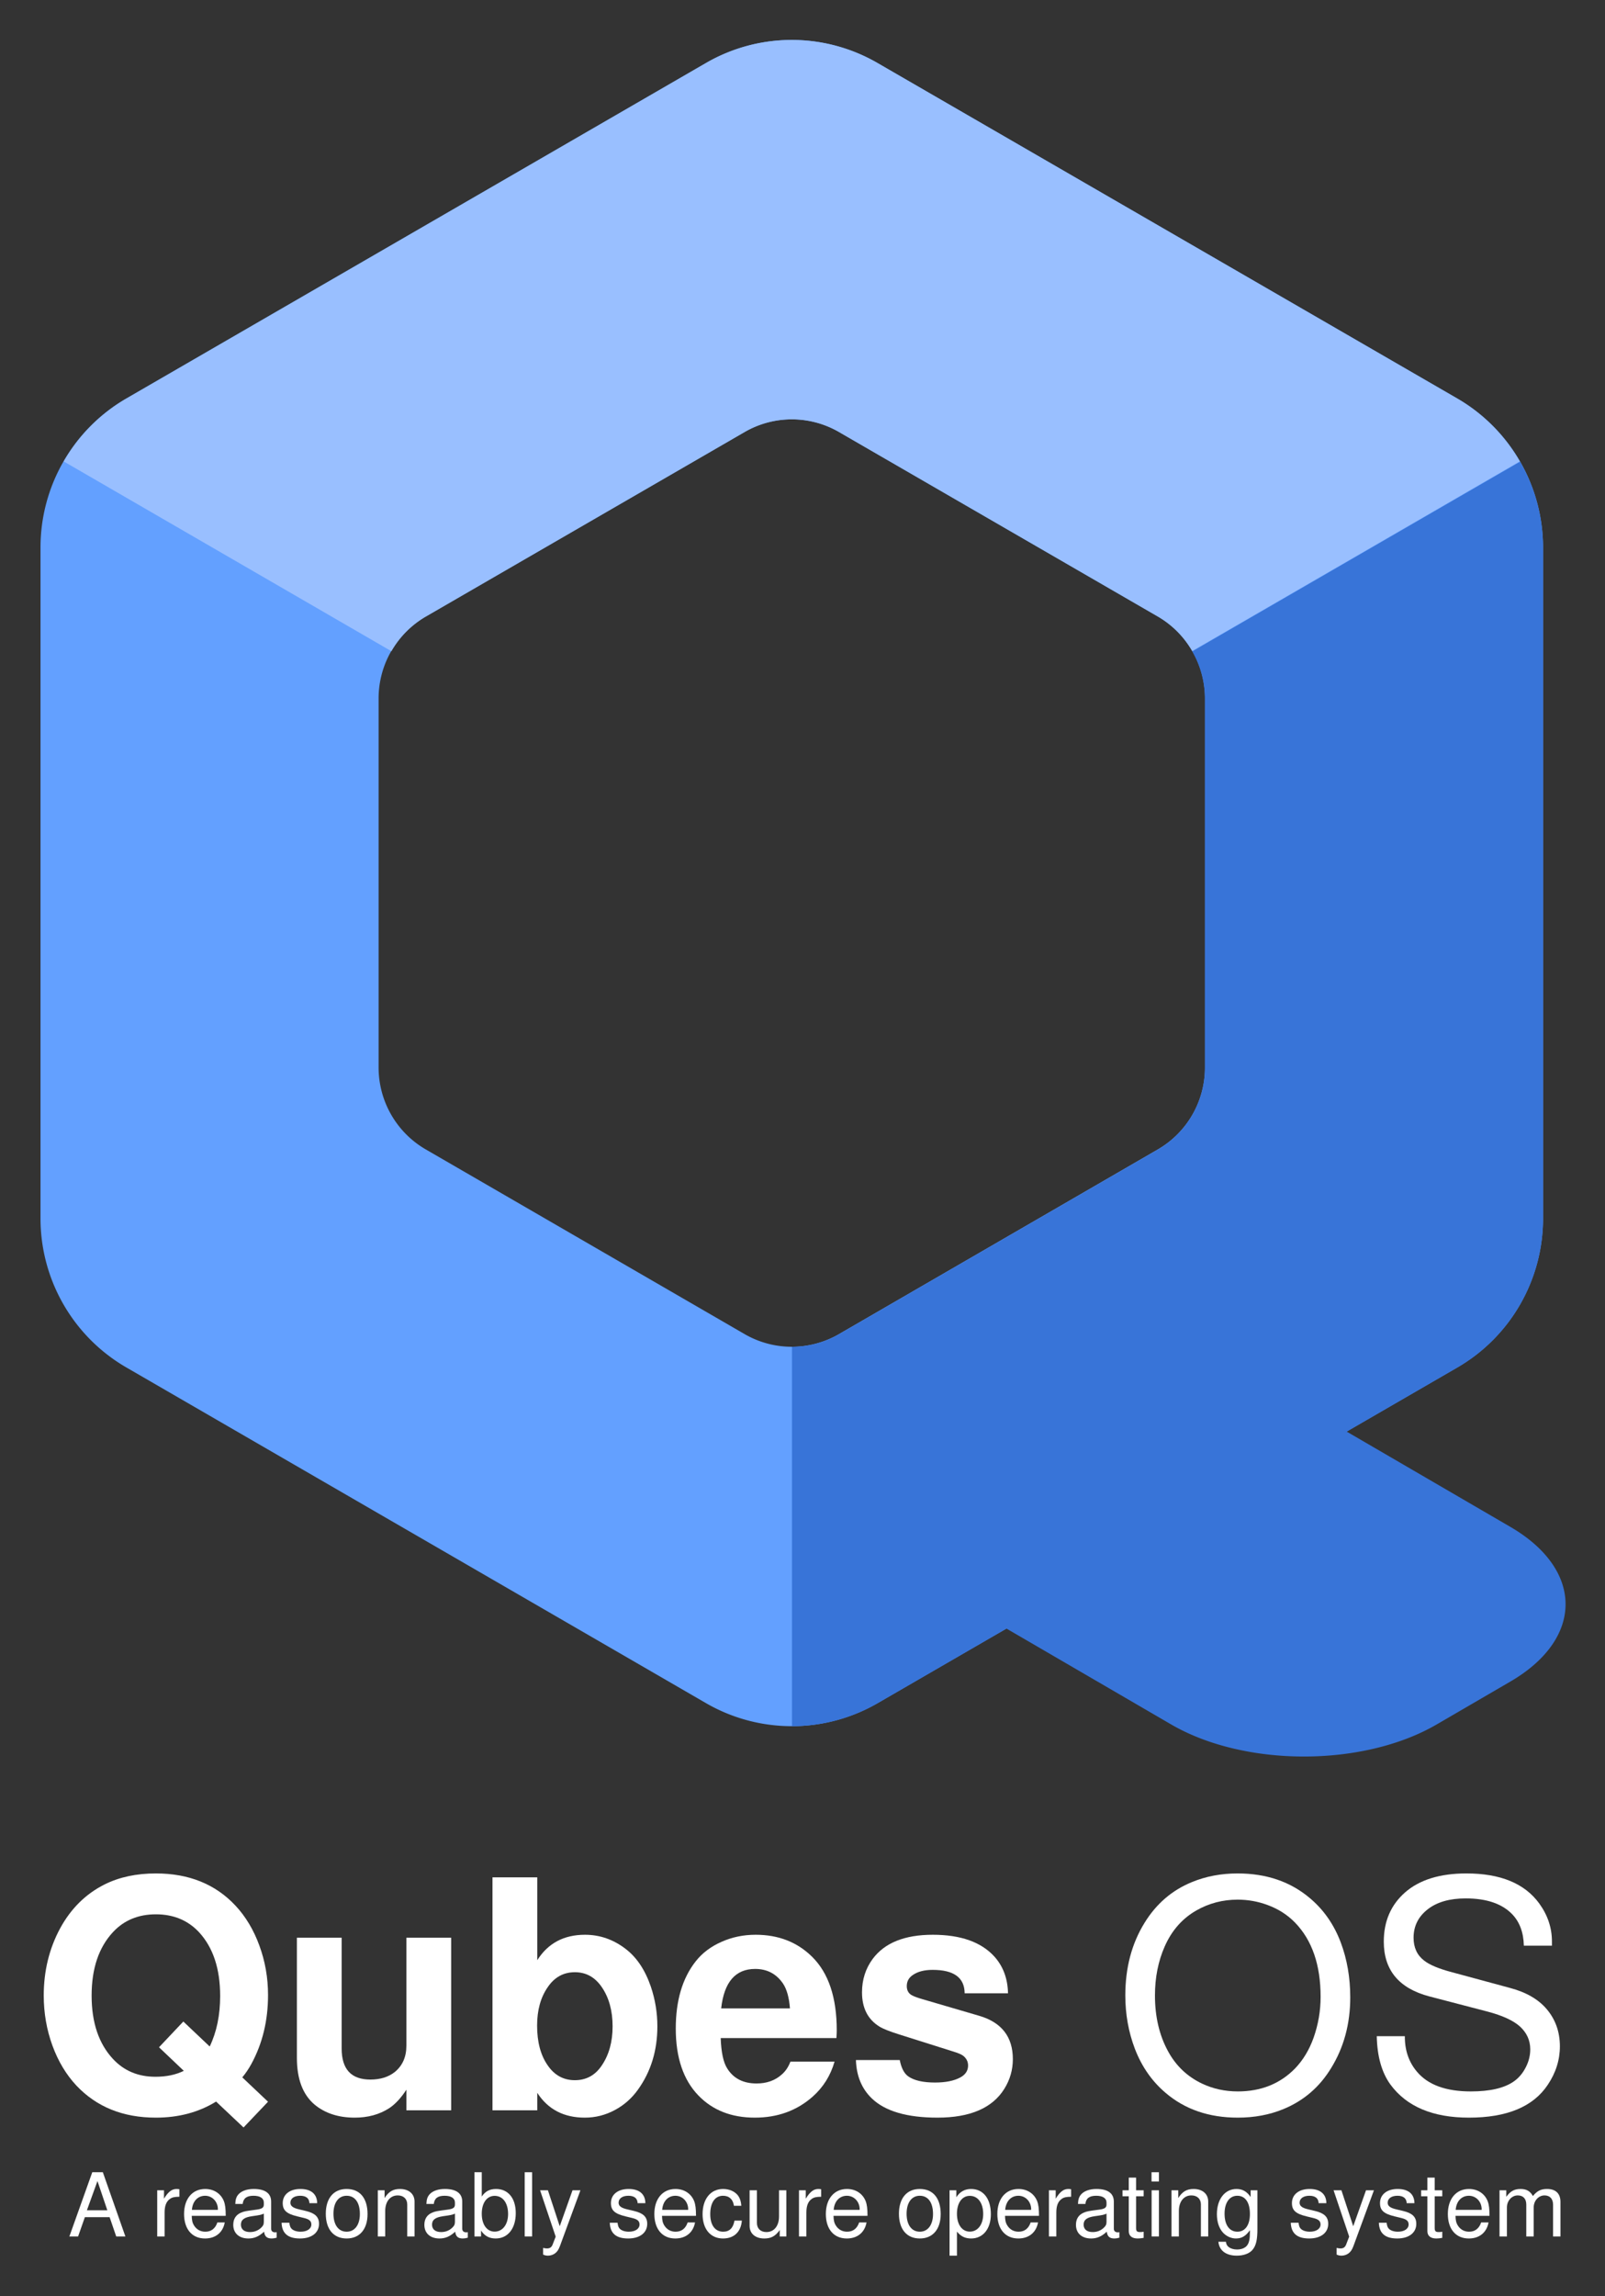 <?xml version="1.0" encoding="UTF-8" standalone="no"?>
<!-- Created with Inkscape (http://www.inkscape.org/) -->

<svg
   xmlns:dc="http://purl.org/dc/elements/1.1/"
   xmlns:cc="http://creativecommons.org/ns#"
   xmlns:rdf="http://www.w3.org/1999/02/22-rdf-syntax-ns#"
   xmlns:svg="http://www.w3.org/2000/svg"
   xmlns="http://www.w3.org/2000/svg"
   xmlns:sodipodi="http://sodipodi.sourceforge.net/DTD/sodipodi-0.dtd"
   xmlns:inkscape="http://www.inkscape.org/namespaces/inkscape"
   width="200.992"
   height="287.457"
   viewBox="0 0 200.992 287.457"
   id="svg5021"
   version="1.1"
   inkscape:version="0.48.5 r10040"
   sodipodi:docname="qubes-logo.svg">
  <rect x="0" y="0" width="200.992" height="287.457" fill="#333333" stroke="none"/>
  <defs
     id="defs5023" />
  <sodipodi:namedview
     id="base"
     pagecolor="#ffffff"
     bordercolor="#666666"
     borderopacity="1.0"
     inkscape:pageopacity="0.0"
     inkscape:pageshadow="2"
     inkscape:zoom="1.9140625"
     inkscape:cx="-123.50957"
     inkscape:cy="82.901393"
     inkscape:document-units="px"
     inkscape:current-layer="layer1"
     showgrid="false"
     units="px"
     inkscape:window-width="1478"
     inkscape:window-height="880"
     inkscape:window-x="360"
     inkscape:window-y="138"
     inkscape:window-maximized="0"
     fit-margin-top="5"
     fit-margin-left="5"
     fit-margin-right="5"
     fit-margin-bottom="5" />
  <g
     inkscape:label="Layer 1"
     inkscape:groupmode="layer"
     id="layer1"
     transform="translate(-389.836,-832.825)">
    <g
       transform="matrix(1.353,0,0,1.353,1593.941,803.714)"
       id="g4564-7-20-7">
      <path
         inkscape:connector-curvature="0"
         d="m -816.293,25.214 a 15.882,15.918 0 0 0 -8.317,2.135 l -53.648,31.034 a 15.882,15.918 0 0 0 -7.945,13.784 l 0,62.1 a 15.882,15.918 0 0 0 7.945,13.768 l 53.648,31.058 a 15.882,15.918 0 0 0 15.882,0 l 53.656,-31.058 a 15.882,15.918 0 0 0 7.937,-13.768 l 0,-62.1 a 15.882,15.918 0 0 0 -7.937,-13.784 l -53.656,-31.034 a 15.882,15.918 0 0 0 -7.565,-2.135 z m -0.172,35.101 a 8.735,8.755 0 0 1 4.164,1.169 l 29.512,17.071 a 8.735,8.755 0 0 1 4.366,7.582 l 0,34.159 a 8.735,8.755 0 0 1 -4.366,7.566 l -29.512,17.088 a 8.735,8.755 0 0 1 -8.731,0 l -29.513,-17.088 a 8.735,8.755 0 0 1 -4.365,-7.566 l 0,-34.159 a 8.735,8.755 0 0 1 4.365,-7.582 l 29.513,-17.071 a 8.735,8.755 0 0 1 4.567,-1.169 z"
         id="path3946-56-5-8-6"
         style="fill:#63a0ff;fill-opacity:1" />
      <path
         style="fill:#3874d8;fill-opacity:1;stroke:none"
         d="m -749.264,64.233 -30.34,17.551 a 8.735,8.755 0 0 1 1.174,4.375 l 0,34.15 a 8.735,8.755 0 0 1 -4.365,7.574 l -29.504,17.08 a 8.735,8.755 0 0 1 -4.35,1.16 l 0,35.102 a 15.882,15.918 0 0 0 7.922,-2.119 l 11.936,-6.908 15.23,8.863 c 6.812,3.964 17.78,3.964 24.592,0 l 6.811,-3.963 c 6.812,-3.964 6.812,-10.348 0,-14.312 l -15.146,-8.814 10.234,-5.924 a 15.882,15.918 0 0 0 7.938,-13.768 l 0,-62.092 a 15.882,15.918 0 0 0 -2.131,-7.955 z"
         id="path3948-7-5-9-5"
         inkscape:connector-curvature="0" />
      <path
         inkscape:connector-curvature="0"
         d="m -884.058,64.207 30.334,17.56 a 8.735,8.755 0 0 1 3.193,-3.207 l 29.508,-17.075 a 8.735,8.755 0 0 1 8.726,0.003 l 29.51,17.071 a 8.735,8.755 0 0 1 3.178,3.195 l 30.328,-17.55 a 15.882,15.918 0 0 0 -5.791,-5.816 l -53.664,-31.045 a 15.882,15.918 0 0 0 -15.864,-0.005 l -53.649,31.046 a 15.882,15.918 0 0 0 -5.809,5.827 z"
         id="path3950-9-9-3-4"
         style="fill:#99bfff;fill-opacity:1;stroke:none" />
    </g>
    <g
       id="g3597"
       transform="translate(391.794,0)">
      <g
         transform="matrix(0.257,0,0,0.257,-57.007,848.171)"
         id="text3364"
         style="font-size:155.661px;font-style:normal;font-variant:normal;font-weight:bold;font-stretch:normal;text-align:start;line-height:125%;letter-spacing:0px;word-spacing:0px;writing-mode:lr-tb;text-anchor:start;fill:#ffffff;fill-opacity:1;stroke:none;font-family:Nexa Slab Bold FREE;-inkscape-font-specification:Nexa Slab Bold FREE Bold">
        <path
           inkscape:connector-curvature="0"
           id="path3555"
           style="font-weight:bold;fill:#ffffff;-inkscape-font-specification:NimbusSanL Bold"
           d="m 332.262,952.163 12.541,11.857 -11.933,12.541 -13.377,-12.617 c -8.462,5.219 -18.242,7.829 -29.338,7.829 -16.012,0 -28.933,-5.219 -38.763,-15.657 -4.966,-5.32 -8.842,-11.781 -11.629,-19.382 -2.838,-7.753 -4.256,-15.911 -4.256,-24.474 0,-11.908 2.66,-22.802 7.981,-32.683 5.27,-9.678 12.516,-16.823 21.738,-21.434 7.145,-3.547 15.455,-5.32 24.93,-5.32 16.063,1.2e-4 28.984,5.219 38.763,15.657 4.966,5.321 8.842,11.781 11.629,19.382 2.837,7.702 4.256,15.759 4.256,24.17 -1.1e-4,12.465 -2.711,23.663 -8.133,33.595 -1.267,2.331 -2.736,4.51 -4.408,6.537 m -15.885,-15.049 c 3.395,-7.043 5.092,-15.252 5.092,-24.626 -9e-5,-13.276 -3.446,-23.638 -10.337,-31.087 -5.422,-5.776 -12.414,-8.665 -20.978,-8.665 -8.563,9e-5 -15.531,2.888 -20.902,8.665 -6.942,7.449 -10.413,17.76 -10.413,30.935 -3e-5,13.124 3.471,23.41 10.413,30.859 5.371,5.776 12.262,8.665 20.674,8.665 5.32,2e-5 9.931,-0.963 13.833,-2.888 l -12.085,-11.477 11.857,-12.541 12.845,12.161" />
        <path
           inkscape:connector-curvature="0"
           id="path3557"
           style="font-weight:bold;fill:#ffffff;-inkscape-font-specification:NimbusSanL Bold"
           d="m 434.034,968.201 -21.814,0 0,-10.033 c -2.686,4.104 -5.498,7.119 -8.437,9.045 -4.763,3.04 -10.337,4.56 -16.721,4.56 -7.955,0 -14.492,-2.128 -19.61,-6.385 -5.726,-4.864 -8.589,-12.44 -8.589,-22.726 l 0,-58.525 21.814,0 0,53.964 c -3e-5,10.084 4.662,15.125 13.985,15.125 4.814,10e-6 8.766,-1.216 11.857,-3.648 3.8,-3.091 5.7,-7.373 5.7,-12.845 l 0,-52.596 21.814,0 0,84.063" />
        <path
           inkscape:connector-curvature="0"
           id="path3559"
           style="font-weight:bold;fill:#ffffff;-inkscape-font-specification:NimbusSanL Bold"
           d="m 454.176,854.723 21.814,0 0,40.359 c 5.219,-8.259 12.972,-12.389 23.258,-12.389 7.246,9e-5 13.858,2.306 19.838,6.917 5.371,4.104 9.45,10.21 12.237,18.318 2.128,6.283 3.192,12.744 3.192,19.382 -9e-5,11.756 -3.142,22.017 -9.425,30.783 -2.99,4.206 -6.739,7.525 -11.249,9.957 -4.611,2.483 -9.501,3.724 -14.669,3.724 -10.236,0 -17.963,-4.028 -23.182,-12.085 l 0,8.513 -21.814,0 0,-113.477 m 40.131,46.212 c -5.523,7e-5 -9.932,2.432 -13.225,7.297 -3.446,4.966 -5.168,11.198 -5.168,18.698 -3e-5,8.006 1.723,14.467 5.168,19.382 3.294,4.814 7.702,7.221 13.225,7.221 5.574,2e-5 9.957,-2.407 13.149,-7.221 3.496,-5.168 5.244,-11.502 5.244,-19.002 -7e-5,-7.601 -1.748,-13.96 -5.244,-19.078 -3.294,-4.864 -7.677,-7.297 -13.149,-7.297" />
        <path
           inkscape:connector-curvature="0"
           id="path3561"
           style="font-weight:bold;fill:#ffffff;-inkscape-font-specification:NimbusSanL Bold"
           d="m 621.769,933.01 -56.397,0 c 0.253,6.993 1.317,11.933 3.192,14.821 3.04,4.864 7.803,7.297 14.289,7.297 4.915,2e-5 8.994,-1.444 12.237,-4.332 1.875,-1.621 3.294,-3.724 4.256,-6.309 l 21.51,0 c -1.976,6.841 -5.549,12.541 -10.717,17.101 -7.702,6.79 -17.076,10.185 -28.122,10.185 -11.401,0 -20.572,-3.598 -27.514,-10.793 -7.347,-7.601 -11.021,-18.47 -11.021,-32.607 0,-13.63 3.243,-24.55 9.729,-32.759 3.192,-4.054 7.398,-7.221 12.617,-9.501 5.118,-2.28 10.641,-3.42 16.569,-3.42 11.097,9e-5 20.268,3.572 27.514,10.717 8.006,7.905 12.009,19.838 12.009,35.799 -8e-5,0.963 -0.051,2.23 -0.152,3.8 m -22.65,-14.441 c -0.405,-5.32 -1.546,-9.374 -3.42,-12.161 -3.243,-4.712 -7.753,-7.069 -13.529,-7.069 -9.627,7e-5 -15.151,6.41 -16.569,19.23 l 33.519,0" />
        <path
           inkscape:connector-curvature="0"
           id="path3563"
           style="font-weight:bold;fill:#ffffff;-inkscape-font-specification:NimbusSanL Bold"
           d="m 705.376,911.196 -21.13,0 c -0.051,-7.601 -5.244,-11.401 -15.581,-11.401 -4.003,6e-5 -7.195,0.811 -9.577,2.432 -2.027,1.317 -3.04,3.142 -3.04,5.472 -3e-5,2.078 0.836,3.572 2.508,4.484 1.013,0.557 2.736,1.191 5.168,1.9 l 27.514,8.057 c 10.995,3.192 16.493,10.236 16.493,21.13 -8e-5,5.219 -1.394,10.058 -4.18,14.517 -5.827,9.323 -16.671,13.985 -32.531,13.985 -14.847,0 -25.513,-3.116 -31.999,-9.349 -4.915,-4.712 -7.499,-10.945 -7.753,-18.698 l 21.358,0 c 0.76,3.902 2.153,6.562 4.18,7.981 2.838,1.976 7.17,2.964 12.997,2.964 5.118,2e-5 9.197,-0.811 12.237,-2.432 2.584,-1.368 3.876,-3.319 3.876,-5.852 -6e-5,-1.925 -0.811,-3.522 -2.432,-4.788 -0.912,-0.659 -2.534,-1.343 -4.864,-2.052 l -25.994,-8.209 c -4.864,-1.52 -8.183,-2.838 -9.957,-3.952 -5.624,-3.496 -8.437,-9.045 -8.437,-16.645 -10e-6,-6.182 1.748,-11.629 5.244,-16.341 5.827,-7.803 15.581,-11.705 29.262,-11.705 13.529,9e-5 23.511,3.522 29.946,10.565 4.307,4.763 6.536,10.742 6.689,17.937" />
        <path
           inkscape:connector-curvature="0"
           id="path3565"
           style="font-weight:normal;fill:#ffffff;font-family:NimbusSanL;-inkscape-font-specification:NimbusSanL"
           d="m 817.258,852.823 c 14.036,1.2e-4 25.791,4.028 35.267,12.085 6.688,5.625 11.68,12.794 14.973,21.51 3.091,8.209 4.636,17.127 4.636,26.754 -1.1e-4,12.921 -3.116,24.423 -9.349,34.507 -5.625,9.222 -13.352,15.86 -23.182,19.914 -6.739,2.787 -14.163,4.18 -22.27,4.18 -14.036,0 -25.766,-4.028 -35.191,-12.085 -6.638,-5.624 -11.629,-12.794 -14.973,-21.51 -3.091,-8.158 -4.636,-16.797 -4.636,-25.918 -10e-6,-13.478 3.116,-25.259 9.349,-35.343 5.726,-9.323 13.453,-15.961 23.182,-19.914 6.79,-2.787 14.188,-4.18 22.194,-4.18 m 0,12.769 c -7.297,10e-5 -14.036,1.774 -20.218,5.32 -6.841,3.952 -11.958,9.805 -15.353,17.557 -3.142,7.145 -4.712,15.075 -4.712,23.79 -2e-5,10.286 2.103,19.306 6.309,27.058 3.851,7.145 9.399,12.44 16.645,15.885 5.371,2.534 11.173,3.8 17.405,3.8 11.3,10e-6 20.598,-3.724 27.894,-11.173 3.902,-4.054 6.916,-9.045 9.045,-14.973 2.28,-6.486 3.42,-13.124 3.42,-19.914 -10e-5,-15.556 -4.155,-27.616 -12.465,-36.179 -3.699,-3.8 -8.183,-6.663 -13.453,-8.589 -4.662,-1.723 -9.501,-2.584 -14.517,-2.584" />
        <path
           inkscape:connector-curvature="0"
           id="path3567"
           style="font-weight:normal;fill:#ffffff;font-family:NimbusSanL;-inkscape-font-specification:NimbusSanL"
           d="m 970.41,888.014 -13.681,0 c -0.152,-6.486 -2.078,-11.629 -5.776,-15.429 -4.966,-5.067 -12.49,-7.601 -22.574,-7.601 -7.702,10e-5 -13.808,1.723 -18.318,5.168 -4.712,3.598 -7.069,8.259 -7.069,13.985 -2e-5,4.763 1.697,8.462 5.092,11.097 2.686,2.128 7.221,4.028 13.605,5.7 l 28.35,7.677 c 7.803,2.078 13.732,5.498 17.785,10.261 4.307,5.067 6.46,11.122 6.461,18.166 -10e-5,6.638 -1.976,12.896 -5.928,18.774 -7.094,10.641 -19.888,15.961 -38.383,15.961 -17.633,0 -30.403,-5.396 -38.307,-16.189 -4.206,-5.827 -6.41,-13.656 -6.613,-23.486 l 13.681,0 c -0.051,6.841 1.925,12.617 5.928,17.329 5.371,6.385 14.112,9.577 26.222,9.577 9.273,10e-6 16.215,-1.596 20.826,-4.788 2.533,-1.723 4.56,-4.13 6.08,-7.221 1.368,-2.736 2.052,-5.574 2.052,-8.513 -8e-5,-4.358 -1.698,-8.082 -5.092,-11.173 -3.243,-2.888 -8.513,-5.295 -15.809,-7.221 l -28.274,-7.373 c -14.796,-3.902 -22.194,-12.794 -22.194,-26.678 -10e-6,-9.881 3.446,-17.861 10.337,-23.942 7.043,-6.182 17.025,-9.273 29.946,-9.273 16.569,1.2e-4 28.401,4.89 35.495,14.669 4.104,5.675 6.156,11.832 6.157,18.47 -9e-5,0.608 -9e-5,1.292 0,2.052" />
      </g>
      <g
         transform="matrix(0.257,0,0,0.257,-57.007,848.171)"
         id="text3485"
         style="font-size:42.914px;font-style:normal;font-variant:normal;font-weight:bold;font-stretch:normal;text-align:start;line-height:125%;letter-spacing:0px;word-spacing:0px;writing-mode:lr-tb;text-anchor:start;fill:#ffffff;fill-opacity:1;stroke:none;font-family:Nexa Slab Bold FREE;-inkscape-font-specification:Nexa Slab Bold FREE Bold">
        <path
           inkscape:connector-curvature="0"
           id="path3490"
           style="font-weight:normal;fill:#ffffff;font-family:Nimbus Sans L;-inkscape-font-specification:Nimbus Sans L"
           d="m 267.612,1020.251 3.219,9.398 4.463,0 -10.986,-31.285 -5.15,0 -11.158,31.285 4.249,0 3.304,-9.398 12.059,0 m -1.116,-3.347 -9.956,0 5.15,-14.248 4.806,14.248" />
        <path
           inkscape:connector-curvature="0"
           id="path3492"
           style="font-weight:normal;fill:#ffffff;font-family:Nimbus Sans L;-inkscape-font-specification:Nimbus Sans L"
           d="m 290.799,1007.162 0,22.487 3.605,0 0,-11.673 c 0,-3.219 0.815,-5.321 2.532,-6.566 1.116,-0.815 2.189,-1.073 4.678,-1.116 l 0,-3.648 c -0.601,-0.086 -0.901,-0.129 -1.373,-0.129 -2.317,0 -4.077,1.373 -6.137,4.721 l 0,-4.077 -3.304,0" />
        <path
           inkscape:connector-curvature="0"
           id="path3494"
           style="font-weight:normal;fill:#ffffff;font-family:Nimbus Sans L;-inkscape-font-specification:Nimbus Sans L"
           d="m 324.186,1019.607 c 0,-3.433 -0.257,-5.493 -0.901,-7.167 -1.459,-3.691 -4.892,-5.922 -9.098,-5.922 -6.265,0 -10.299,4.806 -10.299,12.188 0,7.381 3.905,11.93 10.214,11.93 5.15,0 8.712,-2.918 9.613,-7.81 l -3.605,0 c -0.987,2.961 -3.004,4.506 -5.879,4.506 -2.274,0 -4.206,-1.03 -5.407,-2.918 -0.858,-1.287 -1.159,-2.575 -1.202,-4.806 l 16.565,0 m -16.479,-2.918 c 0.3,-4.163 2.832,-6.866 6.437,-6.866 3.519,0 6.223,2.918 6.223,6.609 0,0.086 0,0.172 -0.043,0.258 l -12.617,0" />
        <path
           inkscape:connector-curvature="0"
           id="path3496"
           style="font-weight:normal;fill:#ffffff;font-family:Nimbus Sans L;-inkscape-font-specification:Nimbus Sans L"
           d="m 349.018,1027.546 c -0.386,0.086 -0.558,0.086 -0.772,0.086 -1.245,0 -1.931,-0.644 -1.931,-1.76 l 0,-13.218 c 0,-3.991 -2.918,-6.137 -8.454,-6.137 -3.261,0 -5.965,0.944 -7.467,2.618 -1.03,1.159 -1.459,2.446 -1.545,4.678 l 3.605,0 c 0.3,-2.747 1.931,-3.991 5.278,-3.991 3.219,0 5.021,1.202 5.021,3.347 l 0,0.944 c 0,1.502 -0.901,2.146 -3.734,2.489 -5.064,0.644 -5.836,0.815 -7.21,1.373 -2.618,1.073 -3.948,3.09 -3.948,6.008 0,4.077 2.832,6.652 7.381,6.652 2.832,0 5.107,-0.987 7.639,-3.304 0.257,2.274 1.373,3.304 3.691,3.304 0.73,0 1.287,-0.086 2.446,-0.386 l 0,-2.704 m -6.265,-4.978 c 0,1.202 -0.343,1.931 -1.416,2.918 -1.459,1.33 -3.219,2.017 -5.321,2.017 -2.789,0 -4.42,-1.33 -4.42,-3.605 0,-2.36 1.588,-3.562 5.407,-4.12 3.776,-0.515 4.549,-0.687 5.751,-1.244 l 0,4.034" />
        <path
           inkscape:connector-curvature="0"
           id="path3498"
           style="font-weight:normal;fill:#ffffff;font-family:Nimbus Sans L;-inkscape-font-specification:Nimbus Sans L"
           d="m 368.743,1013.427 c -0.043,-4.42 -2.961,-6.909 -8.154,-6.909 -5.236,0 -8.626,2.704 -8.626,6.866 0,3.519 1.802,5.193 7.124,6.48 l 3.347,0.815 c 2.489,0.601 3.476,1.502 3.476,3.133 0,2.103 -2.103,3.519 -5.236,3.519 -1.931,0 -3.562,-0.558 -4.463,-1.502 -0.558,-0.644 -0.815,-1.288 -1.03,-2.875 l -3.776,0 c 0.172,5.193 3.09,7.682 8.969,7.682 5.665,0 9.27,-2.789 9.27,-7.124 0,-3.347 -1.888,-5.193 -6.351,-6.266 l -3.433,-0.815 c -2.918,-0.687 -4.163,-1.631 -4.163,-3.219 0,-2.06 1.845,-3.39 4.763,-3.39 2.875,0 4.42,1.244 4.506,3.605 l 3.776,0" />
        <path
           inkscape:connector-curvature="0"
           id="path3500"
           style="font-weight:normal;fill:#ffffff;font-family:Nimbus Sans L;-inkscape-font-specification:Nimbus Sans L"
           d="m 383.077,1006.518 c -6.308,0 -10.128,4.506 -10.128,12.059 0,7.553 3.776,12.059 10.171,12.059 6.308,0 10.171,-4.506 10.171,-11.887 0,-7.768 -3.734,-12.231 -10.214,-12.231 m 0.043,3.304 c 4.034,0 6.437,3.304 6.437,8.883 0,5.278 -2.489,8.626 -6.437,8.626 -3.991,0 -6.437,-3.304 -6.437,-8.755 0,-5.407 2.446,-8.755 6.437,-8.755" />
        <path
           inkscape:connector-curvature="0"
           id="path3502"
           style="font-weight:normal;fill:#ffffff;font-family:Nimbus Sans L;-inkscape-font-specification:Nimbus Sans L"
           d="m 398.296,1007.162 0,22.487 3.605,0 0,-12.402 c 0,-4.592 2.403,-7.596 6.094,-7.596 2.832,0 4.635,1.716 4.635,4.42 l 0,15.578 3.562,0 0,-16.994 c 0,-3.734 -2.789,-6.137 -7.124,-6.137 -3.347,0 -5.493,1.287 -7.467,4.42 l 0,-3.776 -3.304,0" />
        <path
           inkscape:connector-curvature="0"
           id="path3504"
           style="font-weight:normal;fill:#ffffff;font-family:Nimbus Sans L;-inkscape-font-specification:Nimbus Sans L"
           d="m 442.139,1027.546 c -0.386,0.086 -0.558,0.086 -0.772,0.086 -1.245,0 -1.931,-0.644 -1.931,-1.76 l 0,-13.218 c 0,-3.991 -2.918,-6.137 -8.454,-6.137 -3.261,0 -5.965,0.944 -7.467,2.618 -1.03,1.159 -1.459,2.446 -1.545,4.678 l 3.605,0 c 0.3,-2.747 1.931,-3.991 5.278,-3.991 3.219,0 5.021,1.202 5.021,3.347 l 0,0.944 c 0,1.502 -0.901,2.146 -3.734,2.489 -5.064,0.644 -5.836,0.815 -7.21,1.373 -2.618,1.073 -3.948,3.09 -3.948,6.008 0,4.077 2.832,6.652 7.381,6.652 2.832,0 5.107,-0.987 7.639,-3.304 0.257,2.274 1.373,3.304 3.691,3.304 0.73,0 1.287,-0.086 2.446,-0.386 l 0,-2.704 m -6.265,-4.978 c 0,1.202 -0.343,1.931 -1.416,2.918 -1.459,1.33 -3.219,2.017 -5.321,2.017 -2.789,0 -4.42,-1.33 -4.42,-3.605 0,-2.36 1.588,-3.562 5.407,-4.12 3.776,-0.515 4.549,-0.687 5.751,-1.244 l 0,4.034" />
        <path
           inkscape:connector-curvature="0"
           id="path3506"
           style="font-weight:normal;fill:#ffffff;font-family:Nimbus Sans L;-inkscape-font-specification:Nimbus Sans L"
           d="m 445.385,998.364 0,31.285 3.219,0 0,-2.875 c 1.717,2.618 3.991,3.862 7.124,3.862 5.922,0 9.784,-4.849 9.784,-12.316 0,-7.295 -3.691,-11.802 -9.613,-11.802 -3.09,0 -5.278,1.159 -6.952,3.691 l 0,-11.844 -3.562,0 m 9.827,11.501 c 3.991,0 6.566,3.476 6.566,8.84 0,5.107 -2.661,8.583 -6.566,8.583 -3.776,0 -6.266,-3.433 -6.266,-8.712 0,-5.278 2.489,-8.712 6.266,-8.712" />
        <path
           inkscape:connector-curvature="0"
           id="path3508"
           style="font-weight:normal;fill:#ffffff;font-family:Nimbus Sans L;-inkscape-font-specification:Nimbus Sans L"
           d="m 473.478,998.364 -3.605,0 0,31.285 3.605,0 0,-31.285" />
        <path
           inkscape:connector-curvature="0"
           id="path3510"
           style="font-weight:normal;fill:#ffffff;font-family:Nimbus Sans L;-inkscape-font-specification:Nimbus Sans L"
           d="m 493.161,1007.162 -6.223,17.509 -5.751,-17.509 -3.819,0 7.596,22.573 -1.373,3.562 c -0.558,1.588 -1.373,2.189 -2.875,2.189 -0.515,0 -1.116,-0.086 -1.888,-0.258 l 0,3.219 c 0.73,0.386 1.459,0.558 2.403,0.558 1.159,0 2.403,-0.386 3.347,-1.073 1.116,-0.815 1.759,-1.76 2.446,-3.562 l 9.999,-27.208 -3.862,0" />
        <path
           inkscape:connector-curvature="0"
           id="path3512"
           style="font-weight:normal;fill:#ffffff;font-family:Nimbus Sans L;-inkscape-font-specification:Nimbus Sans L"
           d="m 528.666,1013.427 c -0.043,-4.42 -2.961,-6.909 -8.154,-6.909 -5.236,0 -8.626,2.704 -8.626,6.866 0,3.519 1.802,5.193 7.124,6.48 l 3.347,0.815 c 2.489,0.601 3.476,1.502 3.476,3.133 0,2.103 -2.103,3.519 -5.236,3.519 -1.931,0 -3.562,-0.558 -4.463,-1.502 -0.558,-0.644 -0.815,-1.288 -1.03,-2.875 l -3.776,0 c 0.172,5.193 3.09,7.682 8.969,7.682 5.665,0 9.27,-2.789 9.27,-7.124 0,-3.347 -1.888,-5.193 -6.351,-6.266 l -3.433,-0.815 c -2.918,-0.687 -4.163,-1.631 -4.163,-3.219 0,-2.06 1.845,-3.39 4.763,-3.39 2.875,0 4.42,1.244 4.506,3.605 l 3.776,0" />
        <path
           inkscape:connector-curvature="0"
           id="path3514"
           style="font-weight:normal;fill:#ffffff;font-family:Nimbus Sans L;-inkscape-font-specification:Nimbus Sans L"
           d="m 553.342,1019.607 c 0,-3.433 -0.257,-5.493 -0.901,-7.167 -1.459,-3.691 -4.892,-5.922 -9.098,-5.922 -6.265,0 -10.299,4.806 -10.299,12.188 0,7.381 3.905,11.93 10.214,11.93 5.15,0 8.712,-2.918 9.613,-7.81 l -3.605,0 c -0.987,2.961 -3.004,4.506 -5.879,4.506 -2.274,0 -4.206,-1.03 -5.407,-2.918 -0.858,-1.287 -1.159,-2.575 -1.202,-4.806 l 16.565,0 m -16.479,-2.918 c 0.3,-4.163 2.832,-6.866 6.437,-6.866 3.519,0 6.223,2.918 6.223,6.609 0,0.086 0,0.172 -0.043,0.258 l -12.617,0" />
        <path
           inkscape:connector-curvature="0"
           id="path3516"
           style="font-weight:normal;fill:#ffffff;font-family:Nimbus Sans L;-inkscape-font-specification:Nimbus Sans L"
           d="m 575.428,1014.715 c -0.172,-2.189 -0.644,-3.605 -1.502,-4.849 -1.545,-2.103 -4.249,-3.347 -7.381,-3.347 -6.051,0 -9.999,4.806 -9.999,12.274 0,7.253 3.862,11.844 9.956,11.844 5.364,0 8.755,-3.219 9.184,-8.712 l -3.605,0 c -0.601,3.605 -2.446,5.407 -5.493,5.407 -3.948,0 -6.308,-3.219 -6.308,-8.54 0,-5.622 2.317,-8.969 6.223,-8.969 3.004,0 4.892,1.76 5.321,4.892 l 3.605,0" />
        <path
           inkscape:connector-curvature="0"
           id="path3518"
           style="font-weight:normal;fill:#ffffff;font-family:Nimbus Sans L;-inkscape-font-specification:Nimbus Sans L"
           d="m 597.357,1029.649 0,-22.487 -3.562,0 0,12.746 c 0,4.592 -2.403,7.596 -6.137,7.596 -2.832,0 -4.635,-1.716 -4.635,-4.42 l 0,-15.921 -3.562,0 0,17.337 c 0,3.734 2.789,6.137 7.167,6.137 3.304,0 5.407,-1.159 7.51,-4.12 l 0,3.133 3.219,0" />
        <path
           inkscape:connector-curvature="0"
           id="path3520"
           style="font-weight:normal;fill:#ffffff;font-family:Nimbus Sans L;-inkscape-font-specification:Nimbus Sans L"
           d="m 603.521,1007.162 0,22.487 3.605,0 0,-11.673 c 0,-3.219 0.815,-5.321 2.532,-6.566 1.116,-0.815 2.189,-1.073 4.678,-1.116 l 0,-3.648 c -0.601,-0.086 -0.901,-0.129 -1.373,-0.129 -2.317,0 -4.077,1.373 -6.137,4.721 l 0,-4.077 -3.304,0" />
        <path
           inkscape:connector-curvature="0"
           id="path3522"
           style="font-weight:normal;fill:#ffffff;font-family:Nimbus Sans L;-inkscape-font-specification:Nimbus Sans L"
           d="m 636.908,1019.607 c 0,-3.433 -0.257,-5.493 -0.901,-7.167 -1.459,-3.691 -4.892,-5.922 -9.098,-5.922 -6.265,0 -10.299,4.806 -10.299,12.188 0,7.381 3.905,11.93 10.214,11.93 5.15,0 8.712,-2.918 9.613,-7.81 l -3.605,0 c -0.987,2.961 -3.004,4.506 -5.879,4.506 -2.274,0 -4.206,-1.03 -5.407,-2.918 -0.858,-1.287 -1.159,-2.575 -1.202,-4.806 l 16.565,0 m -16.479,-2.918 c 0.3,-4.163 2.832,-6.866 6.437,-6.866 3.519,0 6.223,2.918 6.223,6.609 0,0.086 0,0.172 -0.043,0.258 l -12.617,0" />
        <path
           inkscape:connector-curvature="0"
           id="path3524"
           style="font-weight:normal;fill:#ffffff;font-family:Nimbus Sans L;-inkscape-font-specification:Nimbus Sans L"
           d="m 662.355,1006.518 c -6.308,0 -10.128,4.506 -10.128,12.059 0,7.553 3.776,12.059 10.171,12.059 6.308,0 10.171,-4.506 10.171,-11.887 0,-7.768 -3.734,-12.231 -10.214,-12.231 m 0.043,3.304 c 4.034,0 6.437,3.304 6.437,8.883 0,5.278 -2.489,8.626 -6.437,8.626 -3.991,0 -6.437,-3.304 -6.437,-8.755 0,-5.407 2.446,-8.755 6.437,-8.755" />
        <path
           inkscape:connector-curvature="0"
           id="path3526"
           style="font-weight:normal;fill:#ffffff;font-family:Nimbus Sans L;-inkscape-font-specification:Nimbus Sans L"
           d="m 676.888,1039.004 3.605,0 0,-11.716 c 1.888,2.317 3.991,3.347 6.909,3.347 5.793,0 9.613,-4.678 9.613,-11.844 0,-7.553 -3.691,-12.274 -9.656,-12.274 -3.047,0 -5.493,1.373 -7.167,4.034 l 0,-3.39 -3.304,0 0,31.843 m 9.87,-29.139 c 3.948,0 6.523,3.476 6.523,8.84 0,5.107 -2.618,8.583 -6.523,8.583 -3.776,0 -6.266,-3.433 -6.266,-8.712 0,-5.278 2.489,-8.712 6.266,-8.712" />
        <path
           inkscape:connector-curvature="0"
           id="path3528"
           style="font-weight:normal;fill:#ffffff;font-family:Nimbus Sans L;-inkscape-font-specification:Nimbus Sans L"
           d="m 720.473,1019.607 c 0,-3.433 -0.257,-5.493 -0.901,-7.167 -1.459,-3.691 -4.892,-5.922 -9.098,-5.922 -6.265,0 -10.299,4.806 -10.299,12.188 0,7.381 3.905,11.93 10.214,11.93 5.15,0 8.712,-2.918 9.613,-7.81 l -3.605,0 c -0.987,2.961 -3.004,4.506 -5.879,4.506 -2.274,0 -4.206,-1.03 -5.407,-2.918 -0.858,-1.287 -1.159,-2.575 -1.202,-4.806 l 16.565,0 m -16.479,-2.918 c 0.3,-4.163 2.832,-6.866 6.437,-6.866 3.519,0 6.223,2.918 6.223,6.609 0,0.086 0,0.172 -0.043,0.258 l -12.617,0" />
        <path
           inkscape:connector-curvature="0"
           id="path3530"
           style="font-weight:normal;fill:#ffffff;font-family:Nimbus Sans L;-inkscape-font-specification:Nimbus Sans L"
           d="m 725.307,1007.162 0,22.487 3.605,0 0,-11.673 c 0,-3.219 0.815,-5.321 2.532,-6.566 1.116,-0.815 2.189,-1.073 4.678,-1.116 l 0,-3.648 c -0.601,-0.086 -0.901,-0.129 -1.373,-0.129 -2.317,0 -4.077,1.373 -6.137,4.721 l 0,-4.077 -3.304,0" />
        <path
           inkscape:connector-curvature="0"
           id="path3532"
           style="font-weight:normal;fill:#ffffff;font-family:Nimbus Sans L;-inkscape-font-specification:Nimbus Sans L"
           d="m 759.638,1027.546 c -0.386,0.086 -0.558,0.086 -0.772,0.086 -1.245,0 -1.931,-0.644 -1.931,-1.76 l 0,-13.218 c 0,-3.991 -2.918,-6.137 -8.454,-6.137 -3.261,0 -5.965,0.944 -7.467,2.618 -1.03,1.159 -1.459,2.446 -1.545,4.678 l 3.605,0 c 0.3,-2.747 1.931,-3.991 5.278,-3.991 3.219,0 5.021,1.202 5.021,3.347 l 0,0.944 c 0,1.502 -0.901,2.146 -3.734,2.489 -5.064,0.644 -5.836,0.815 -7.21,1.373 -2.618,1.073 -3.948,3.09 -3.948,6.008 0,4.077 2.832,6.652 7.381,6.652 2.832,0 5.107,-0.987 7.639,-3.304 0.257,2.274 1.373,3.304 3.691,3.304 0.73,0 1.287,-0.086 2.446,-0.386 l 0,-2.704 m -6.266,-4.978 c 0,1.202 -0.343,1.931 -1.416,2.918 -1.459,1.33 -3.219,2.017 -5.321,2.017 -2.789,0 -4.42,-1.33 -4.42,-3.605 0,-2.36 1.588,-3.562 5.407,-4.12 3.776,-0.515 4.549,-0.687 5.751,-1.244 l 0,4.034" />
        <path
           inkscape:connector-curvature="0"
           id="path3534"
           style="font-weight:normal;fill:#ffffff;font-family:Nimbus Sans L;-inkscape-font-specification:Nimbus Sans L"
           d="m 771.467,1007.162 -3.691,0 0,-6.18 -3.562,0 0,6.18 -3.047,0 0,2.918 3.047,0 0,16.994 c 0,2.274 1.545,3.562 4.334,3.562 0.858,0 1.717,-0.086 2.918,-0.3 l 0,-3.004 c -0.472,0.129 -1.03,0.172 -1.717,0.172 -1.545,0 -1.974,-0.429 -1.974,-2.017 l 0,-15.406 3.691,0 0,-2.918" />
        <path
           inkscape:connector-curvature="0"
           id="path3536"
           style="font-weight:normal;fill:#ffffff;font-family:Nimbus Sans L;-inkscape-font-specification:Nimbus Sans L"
           d="m 778.906,1007.162 -3.562,0 0,22.487 3.562,0 0,-22.487 m 0,-8.797 -3.605,0 0,4.506 3.605,0 0,-4.506" />
        <path
           inkscape:connector-curvature="0"
           id="path3538"
           style="font-weight:normal;fill:#ffffff;font-family:Nimbus Sans L;-inkscape-font-specification:Nimbus Sans L"
           d="m 785.028,1007.162 0,22.487 3.605,0 0,-12.402 c 0,-4.592 2.403,-7.596 6.094,-7.596 2.832,0 4.635,1.716 4.635,4.42 l 0,15.578 3.562,0 0,-16.994 c 0,-3.734 -2.789,-6.137 -7.124,-6.137 -3.347,0 -5.493,1.287 -7.467,4.42 l 0,-3.776 -3.304,0" />
        <path
           inkscape:connector-curvature="0"
           id="path3540"
           style="font-weight:normal;fill:#ffffff;font-family:Nimbus Sans L;-inkscape-font-specification:Nimbus Sans L"
           d="m 823.593,1007.162 0,3.261 c -1.802,-2.661 -3.991,-3.905 -6.866,-3.905 -5.708,0 -9.57,4.978 -9.57,12.274 0,3.691 0.987,6.695 2.832,8.84 1.674,1.888 4.077,3.004 6.437,3.004 2.832,0 4.806,-1.202 6.823,-4.034 l 0,1.159 c 0,3.047 -0.386,4.892 -1.287,6.137 -0.944,1.33 -2.789,2.103 -4.978,2.103 -1.631,0 -3.09,-0.429 -4.077,-1.202 -0.815,-0.644 -1.159,-1.244 -1.373,-2.575 l -3.648,0 c 0.386,4.248 3.691,6.78 8.969,6.78 3.347,0 6.223,-1.073 7.682,-2.875 1.717,-2.06 2.36,-4.892 2.36,-10.171 l 0,-18.797 -3.304,0 m -6.48,2.661 c 3.862,0 6.137,3.261 6.137,8.883 0,5.364 -2.317,8.626 -6.094,8.626 -3.905,0 -6.265,-3.304 -6.265,-8.755 0,-5.407 2.403,-8.755 6.223,-8.755" />
        <path
           inkscape:connector-curvature="0"
           id="path3542"
           style="font-weight:normal;fill:#ffffff;font-family:Nimbus Sans L;-inkscape-font-specification:Nimbus Sans L"
           d="m 860.498,1013.427 c -0.043,-4.42 -2.961,-6.909 -8.154,-6.909 -5.236,0 -8.626,2.704 -8.626,6.866 0,3.519 1.802,5.193 7.124,6.48 l 3.347,0.815 c 2.489,0.601 3.476,1.502 3.476,3.133 0,2.103 -2.103,3.519 -5.236,3.519 -1.931,0 -3.562,-0.558 -4.463,-1.502 -0.558,-0.644 -0.815,-1.288 -1.03,-2.875 l -3.776,0 c 0.172,5.193 3.09,7.682 8.969,7.682 5.665,0 9.27,-2.789 9.27,-7.124 0,-3.347 -1.888,-5.193 -6.351,-6.266 l -3.433,-0.815 c -2.918,-0.687 -4.163,-1.631 -4.163,-3.219 0,-2.06 1.845,-3.39 4.763,-3.39 2.875,0 4.42,1.244 4.506,3.605 l 3.776,0" />
        <path
           inkscape:connector-curvature="0"
           id="path3544"
           style="font-weight:normal;fill:#ffffff;font-family:Nimbus Sans L;-inkscape-font-specification:Nimbus Sans L"
           d="m 879.81,1007.162 -6.223,17.509 -5.751,-17.509 -3.819,0 7.596,22.573 -1.373,3.562 c -0.558,1.588 -1.373,2.189 -2.875,2.189 -0.515,0 -1.116,-0.086 -1.888,-0.258 l 0,3.219 c 0.73,0.386 1.459,0.558 2.403,0.558 1.159,0 2.403,-0.386 3.347,-1.073 1.116,-0.815 1.759,-1.76 2.446,-3.562 l 9.999,-27.208 -3.862,0" />
        <path
           inkscape:connector-curvature="0"
           id="path3546"
           style="font-weight:normal;fill:#ffffff;font-family:Nimbus Sans L;-inkscape-font-specification:Nimbus Sans L"
           d="m 903.413,1013.427 c -0.043,-4.42 -2.961,-6.909 -8.154,-6.909 -5.236,0 -8.626,2.704 -8.626,6.866 0,3.519 1.802,5.193 7.124,6.48 l 3.347,0.815 c 2.489,0.601 3.476,1.502 3.476,3.133 0,2.103 -2.103,3.519 -5.236,3.519 -1.931,0 -3.562,-0.558 -4.463,-1.502 -0.558,-0.644 -0.815,-1.288 -1.03,-2.875 l -3.776,0 c 0.172,5.193 3.09,7.682 8.969,7.682 5.665,0 9.27,-2.789 9.27,-7.124 0,-3.347 -1.888,-5.193 -6.351,-6.266 l -3.433,-0.815 c -2.918,-0.687 -4.163,-1.631 -4.163,-3.219 0,-2.06 1.845,-3.39 4.763,-3.39 2.875,0 4.42,1.244 4.506,3.605 l 3.776,0" />
        <path
           inkscape:connector-curvature="0"
           id="path3548"
           style="font-weight:normal;fill:#ffffff;font-family:Nimbus Sans L;-inkscape-font-specification:Nimbus Sans L"
           d="m 916.974,1007.162 -3.691,0 0,-6.18 -3.562,0 0,6.18 -3.047,0 0,2.918 3.047,0 0,16.994 c 0,2.274 1.545,3.562 4.334,3.562 0.858,0 1.717,-0.086 2.918,-0.3 l 0,-3.004 c -0.472,0.129 -1.03,0.172 -1.717,0.172 -1.545,0 -1.974,-0.429 -1.974,-2.017 l 0,-15.406 3.691,0 0,-2.918" />
        <path
           inkscape:connector-curvature="0"
           id="path3550"
           style="font-weight:normal;fill:#ffffff;font-family:Nimbus Sans L;-inkscape-font-specification:Nimbus Sans L"
           d="m 939.99,1019.607 c 0,-3.433 -0.257,-5.493 -0.901,-7.167 -1.459,-3.691 -4.892,-5.922 -9.098,-5.922 -6.265,0 -10.299,4.806 -10.299,12.188 0,7.381 3.905,11.93 10.214,11.93 5.15,0 8.712,-2.918 9.613,-7.81 l -3.605,0 c -0.987,2.961 -3.004,4.506 -5.879,4.506 -2.274,0 -4.206,-1.03 -5.407,-2.918 -0.858,-1.287 -1.159,-2.575 -1.202,-4.806 l 16.565,0 m -16.479,-2.918 c 0.3,-4.163 2.832,-6.866 6.437,-6.866 3.519,0 6.223,2.918 6.223,6.609 0,0.086 0,0.172 -0.043,0.258 l -12.617,0" />
        <path
           inkscape:connector-curvature="0"
           id="path3552"
           style="font-weight:normal;fill:#ffffff;font-family:Nimbus Sans L;-inkscape-font-specification:Nimbus Sans L"
           d="m 944.867,1007.162 0,22.487 3.605,0 0,-14.119 c 0,-3.261 2.36,-5.879 5.278,-5.879 2.661,0 4.163,1.631 4.163,4.506 l 0,15.492 3.605,0 0,-14.119 c 0,-3.261 2.36,-5.879 5.278,-5.879 2.618,0 4.163,1.674 4.163,4.506 l 0,15.492 3.605,0 0,-16.865 c 0,-4.034 -2.317,-6.266 -6.523,-6.266 -3.004,0 -4.806,0.901 -6.909,3.433 -1.33,-2.403 -3.133,-3.433 -6.051,-3.433 -3.004,0 -4.978,1.116 -6.909,3.819 l 0,-3.176 -3.304,0" />
      </g>
    </g>
  </g>
</svg>

